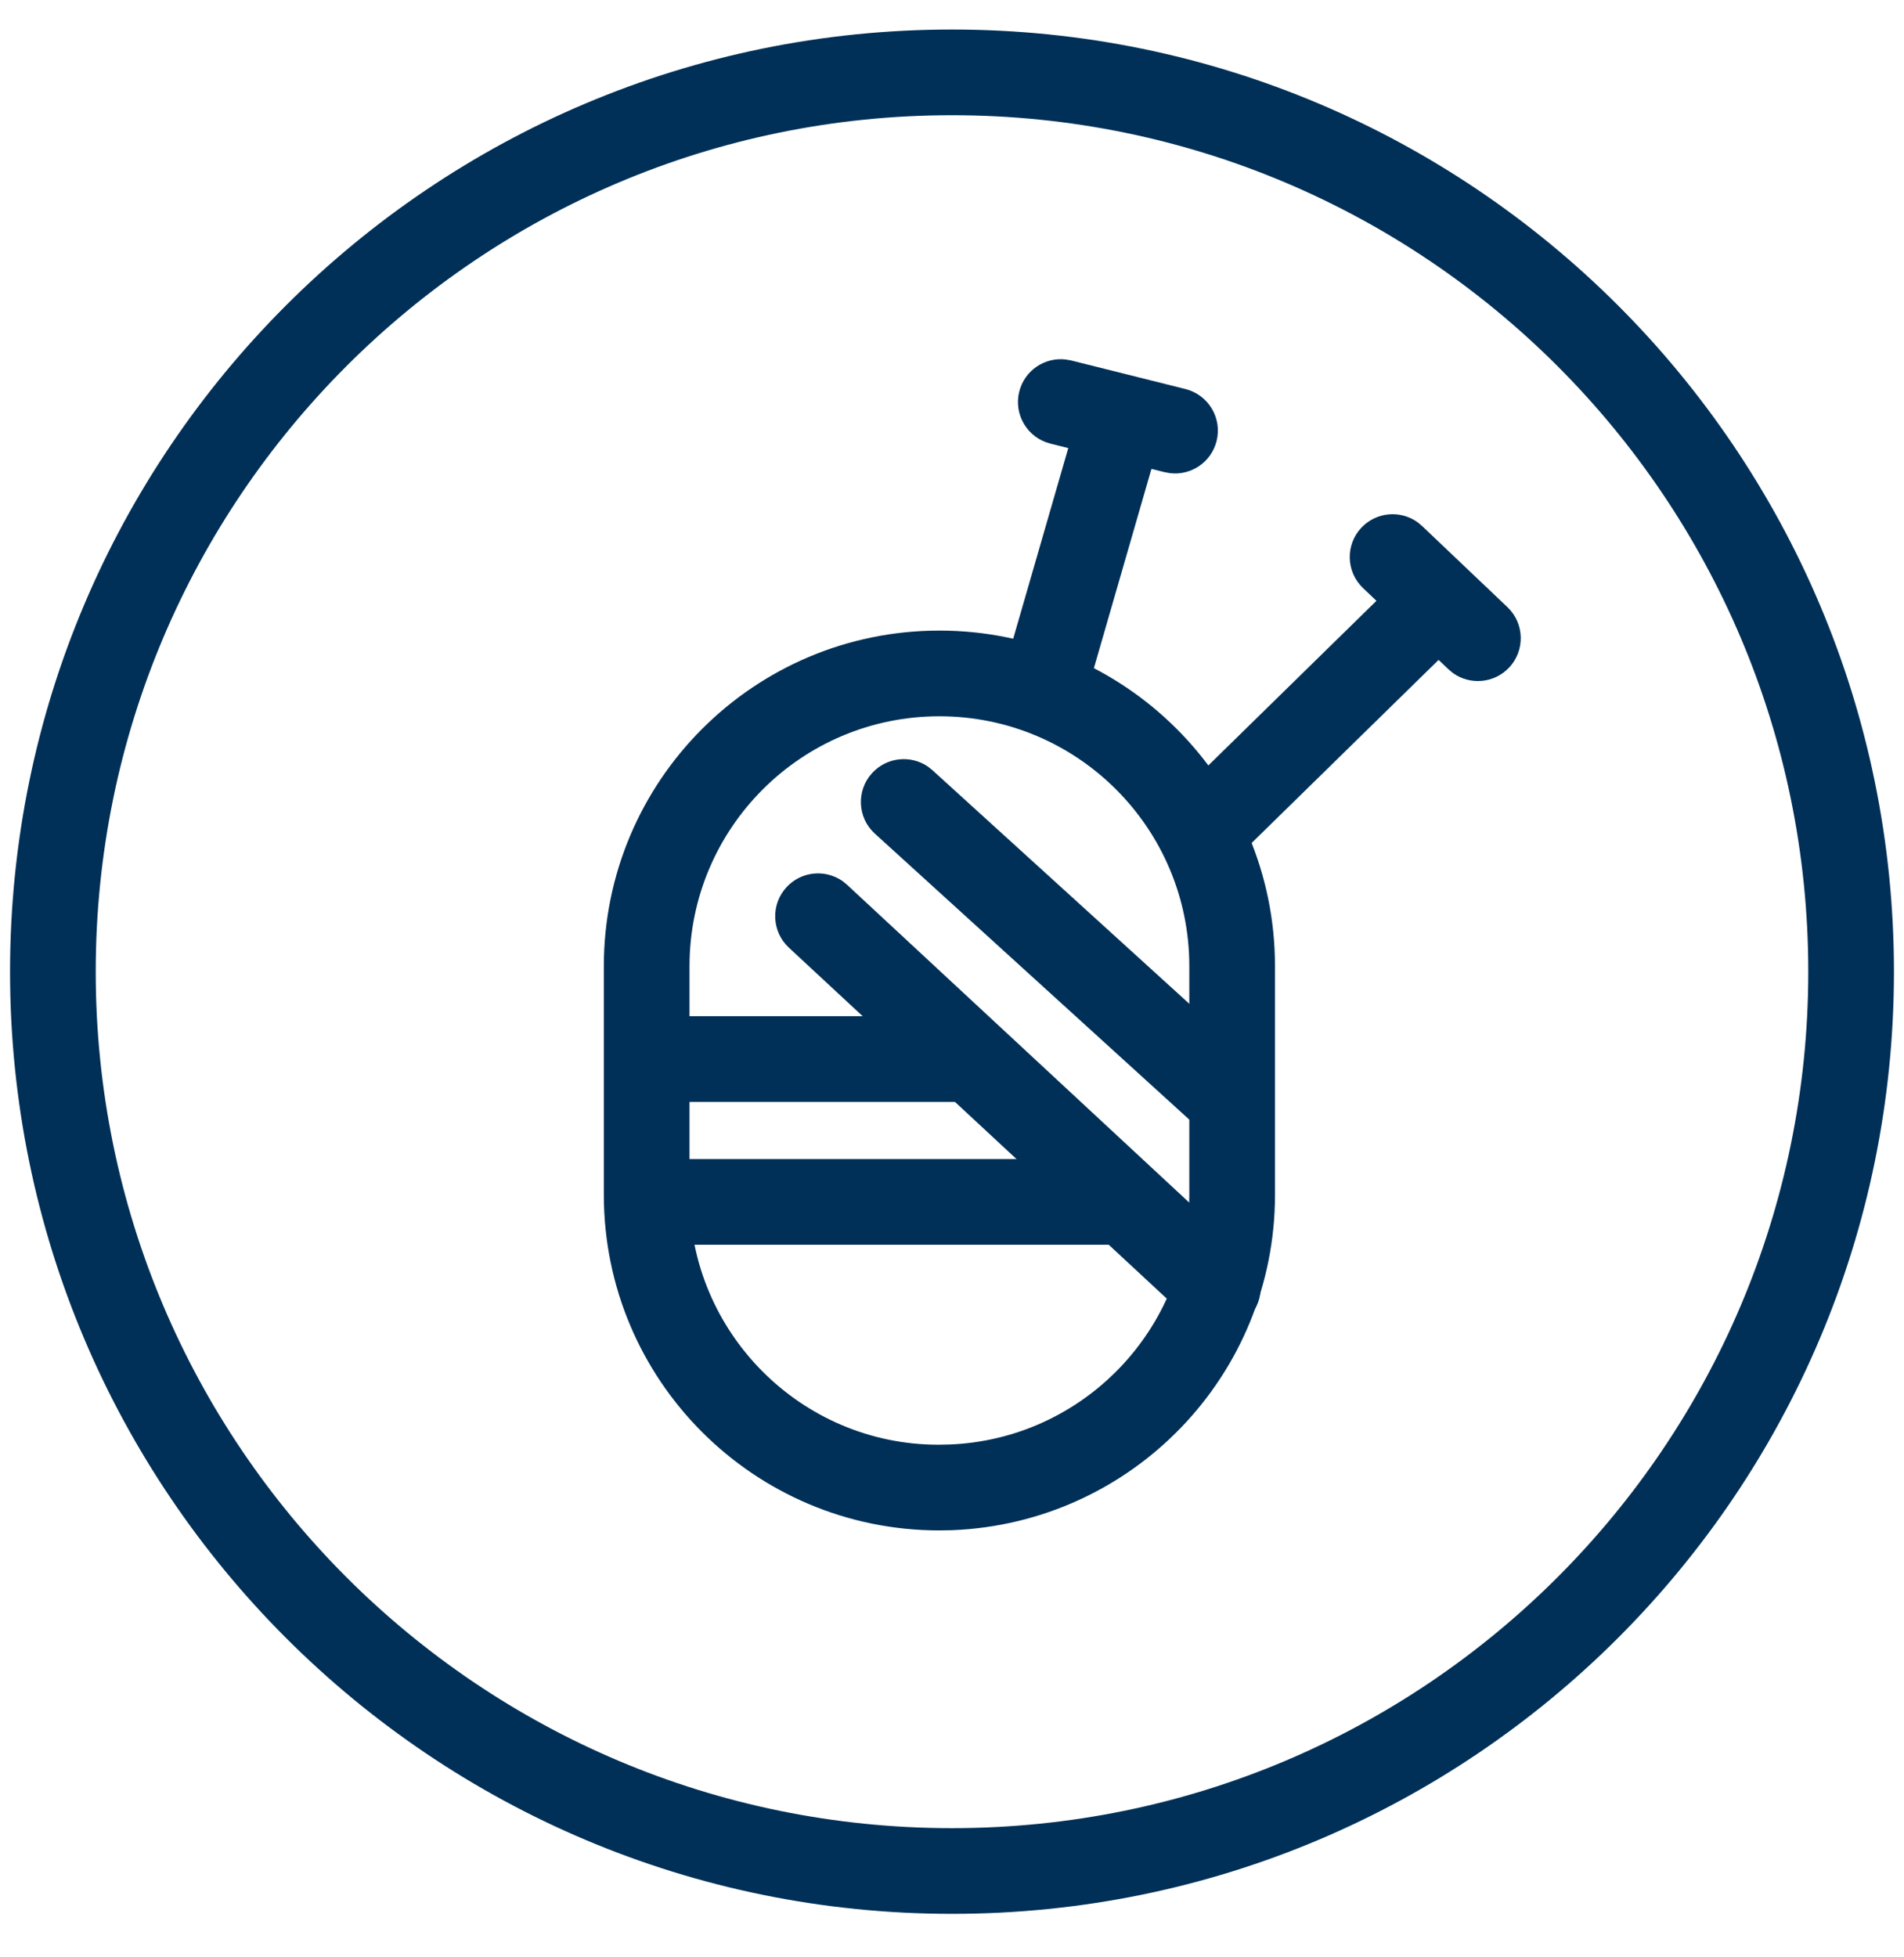 <svg width="36" height="37" viewBox="0 0 36 37" fill="none" xmlns="http://www.w3.org/2000/svg">
<path fill-rule="evenodd" clip-rule="evenodd" d="M11.417 18.265C11.417 14.761 14.258 11.92 17.762 11.92C21.266 11.92 24.107 14.761 24.107 18.265V22.585C24.107 25.996 21.409 28.794 17.995 28.926L17.762 28.93C14.258 28.93 11.417 26.089 11.417 22.585V18.265ZM22.487 18.265C22.487 15.655 20.371 13.54 17.762 13.54C15.152 13.54 13.037 15.655 13.037 18.265V22.585C13.037 25.195 15.152 27.31 17.746 27.31L17.948 27.306C20.478 27.209 22.487 25.125 22.487 22.585V18.265Z" fill="#003057"/>
<path d="M20.359 7.915L21.915 8.365L20.577 12.997L19.02 12.548L20.359 7.915Z" fill="#003057"/>
<path d="M19.271 7.404C19.371 7.003 19.754 6.747 20.153 6.796L20.253 6.814L22.413 7.354C22.848 7.463 23.111 7.902 23.003 8.336C22.903 8.737 22.52 8.993 22.121 8.944L22.021 8.926L19.861 8.386C19.427 8.277 19.163 7.838 19.271 7.404Z" fill="#003057"/>
<path d="M26.438 10.953L27.571 12.111L23.347 16.247L22.213 15.09L26.438 10.953Z" fill="#003057"/>
<path d="M25.743 9.972C26.026 9.675 26.48 9.639 26.804 9.873L26.888 9.943L28.502 11.477C28.826 11.785 28.839 12.298 28.531 12.622C28.248 12.919 27.794 12.955 27.47 12.722L27.386 12.651L25.772 11.117C25.448 10.809 25.435 10.296 25.743 9.972Z" fill="#003057"/>
<path d="M14.873 16.769C15.152 16.468 15.606 16.427 15.933 16.657L16.018 16.727L23.578 23.747C23.906 24.051 23.925 24.563 23.62 24.891C23.341 25.192 22.888 25.233 22.561 25.003L22.476 24.934L14.916 17.914C14.588 17.609 14.569 17.097 14.873 16.769Z" fill="#003057"/>
<path d="M16.488 14.615C16.764 14.312 17.217 14.266 17.546 14.492L17.632 14.561L23.572 19.961C23.903 20.262 23.927 20.774 23.627 21.105C23.351 21.408 22.897 21.454 22.569 21.228L22.482 21.16L16.542 15.759C16.211 15.459 16.187 14.946 16.488 14.615Z" fill="#003057"/>
<path d="M21.407 21.91V23.53H12.227V21.91H21.407Z" fill="#003057"/>
<path d="M18.437 19.21V20.83H12.227V19.21H18.437Z" fill="#003057"/>
<path fill-rule="evenodd" clip-rule="evenodd" d="M0.19 18.368C0.19 8.532 8.164 0.558 18 0.558C27.836 0.558 35.81 8.532 35.81 18.368C35.81 28.205 27.836 36.178 18 36.178C8.164 36.178 0.19 28.205 0.19 18.368ZM34.19 18.368C34.19 9.427 26.941 2.178 18 2.178C9.058 2.178 1.81 9.427 1.81 18.368C1.81 27.31 9.058 34.558 18 34.558C26.941 34.558 34.19 27.31 34.19 18.368Z" fill="#003057"/>
</svg>
